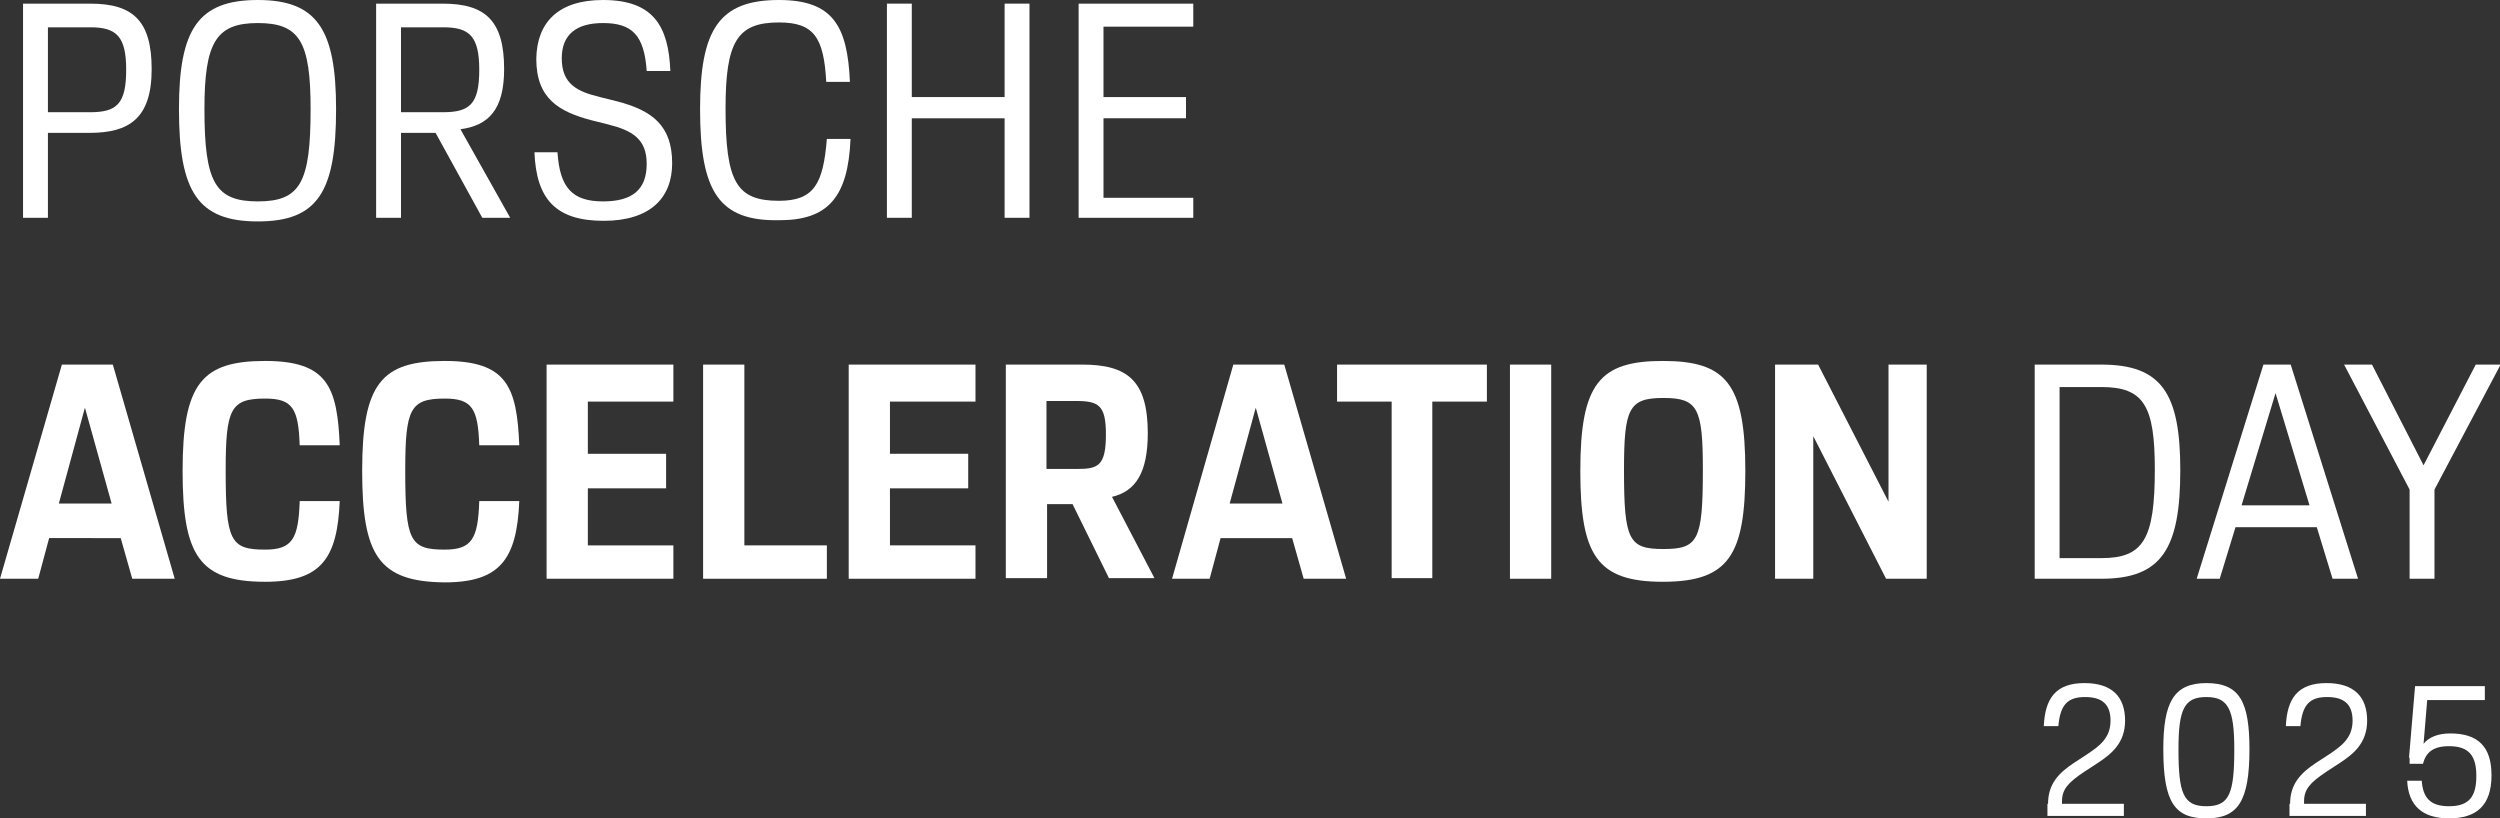 <?xml version="1.0" encoding="utf-8"?>
<!-- Generator: Adobe Illustrator 25.3.0, SVG Export Plug-In . SVG Version: 6.00 Build 0)  -->
<svg version="1.1"
	 id="Capa_1" inkscape:version="1.4 (e7c3feb1, 2024-10-09)" sodipodi:docname="logo_go.svg" xmlns:inkscape="http://www.inkscape.org/namespaces/inkscape" xmlns:sodipodi="http://sodipodi.sourceforge.net/DTD/sodipodi-0.dtd" xmlns:svg="http://www.w3.org/2000/svg"
	 xmlns="http://www.w3.org/2000/svg" xmlns:xlink="http://www.w3.org/1999/xlink" x="0px" y="0px" viewBox="0 0 412.1 134.9"
	 style="enable-background:new 0 0 412.1 134.9;" xml:space="preserve">
<rect x="0" y="0" width="412.1" height="134.9" fill="#333333" stroke="none"/>
<style type="text/css">
	.st0{fill:#FFFFFF;}
</style>
<sodipodi:namedview  bordercolor="#666666" borderopacity="1.0" id="namedview3" inkscape:current-layer="Capa_1" inkscape:cx="307" inkscape:cy="15.408144" inkscape:deskcolor="#d1d1d1" inkscape:pagecheckerboard="0" inkscape:pageopacity="0.0" inkscape:showpageshadow="2" inkscape:window-height="1186" inkscape:window-maximized="0" inkscape:window-width="1200" inkscape:window-x="0" inkscape:window-y="25" inkscape:zoom="1.7198697" pagecolor="#ffffff">
	</sodipodi:namedview>
<g>
	<path class="st0" d="M3.8,0.6h11.1C22,0.6,25,3.5,25,11.4c0,8.1-3.7,10.5-10.2,10.5H7.9v14H3.8V0.6z M7.9,4.4v14.1h6.9
		c4.4,0,6-1.3,6-7c0-5.5-1.6-7-5.9-7H7.9z"/>
	<path class="st0" d="M29.5,18c0-13.1,3.1-18,13-18c9.8,0,12.9,4.9,12.9,18c0,13.6-3,18.5-12.9,18.5S29.5,31.6,29.5,18z M51.2,18
		c0-11.1-1.8-14.2-8.7-14.2c-6.9,0-8.8,3.2-8.8,14.2c0,12.1,1.8,15.2,8.8,15.2C49.5,33.2,51.2,30.1,51.2,18z"/>
	<path class="st0" d="M61.9,0.6H73c7.1,0,10.1,2.9,10.1,10.8c0,6.7-2.6,9.3-7.2,9.9l8.2,14.6h-4.6l-7.7-14h-5.7v14h-4.1V0.6z
		 M66.1,4.4v14.1h6.9c4.4,0,6-1.3,6-7c0-5.5-1.6-7-5.9-7H66.1z"/>
	<path class="st0" d="M91.9,25.2c0.4,5.7,2.4,8,7.5,8c4.8,0,7.2-1.9,7.2-6.2c0-4.1-2.4-5.5-6.4-6.5l-2.8-0.7c-5.2-1.4-9-3.5-9-10.1
		C88.5,3.7,92,0,99.4,0c8.3,0,10.8,4.3,11.1,11.7h-3.9c-0.4-5.9-2.4-7.9-7.2-7.9c-4.4,0-6.8,1.9-6.8,5.8c0,4.3,2.6,5.5,6.3,6.4
		l2.8,0.7c5.8,1.5,9.1,4,9.1,10.2c0,5.8-3.7,9.5-11.3,9.5c-7.9,0-11.1-3.6-11.4-11.3H91.9z"/>
	<path class="st0" d="M115.4,18c0-13.1,3.1-18,13-18c9,0,11.3,4.4,11.7,13.5h-3.9c-0.4-7.3-2-9.8-7.8-9.8c-6.9,0-8.8,3.2-8.8,14.2
		c0,12.1,1.8,15.2,8.8,15.2c5.8,0,7.3-2.8,7.9-10.2h3.9c-0.4,9.7-3.8,13.4-11.7,13.4C118.5,36.5,115.4,31.6,115.4,18z"/>
	<path class="st0" d="M146.2,0.6h4.1V16h15.3V0.6h4.1v35.3h-4.1V19.5h-15.3v16.4h-4.1V0.6z"/>
	<path class="st0" d="M177.8,0.6h18.9v3.8h-14.8V16h13.6v3.5h-13.6v13.1h14.8v3.3h-18.9V0.6z"/>
	<path class="st0" d="M10.2,60.1h8.4l10.2,35.3h-7l-1.9-6.7H8.1l-1.8,6.7H0L10.2,60.1z M9.7,83h8.7L14,67.2L9.7,83z"/>
	<path class="st0" d="M30.1,77.6c0-14.4,3.2-18.1,13.6-18.1c10.3,0,11.9,4.3,12.3,13.9h-6.6c-0.2-6.1-1.2-7.7-5.7-7.7
		c-5.7,0-6.5,1.7-6.5,11.9c0,11.6,0.8,13,6.5,13c4.5,0,5.5-1.8,5.7-8H56C55.6,92,53,95.9,43.7,95.9C32.8,95.9,30.1,91.5,30.1,77.6z"
		/>
	<path class="st0" d="M59.7,77.6c0-14.4,3.2-18.1,13.6-18.1c10.3,0,11.9,4.3,12.3,13.9h-6.6c-0.2-6.1-1.2-7.7-5.7-7.7
		c-5.7,0-6.5,1.7-6.5,11.9c0,11.6,0.8,13,6.5,13c4.5,0,5.5-1.8,5.7-8h6.6c-0.4,9.5-3.1,13.4-12.3,13.4
		C62.4,95.9,59.7,91.5,59.7,77.6z"/>
	<path class="st0" d="M90.1,60.1H111v6.1H96.9v8.6h12.9v5.7H96.9v9.4H111v5.5H90.1V60.1z"/>
	<path class="st0" d="M115.9,60.1h6.8v29.8h13.6v5.5h-20.4V60.1z"/>
	<path class="st0" d="M139.9,60.1h20.9v6.1h-14.1v8.6h12.9v5.7h-12.9v9.4h14.1v5.5h-20.9V60.1z"/>
	<path class="st0" d="M165.7,60.1h12.7c7.4,0,10.8,2.6,10.8,11.3c0,6.5-2,9.6-5.9,10.5l7,13.4h-7.5l-6-12.2h-4.2v12.2h-6.8V60.1z
		 M172.5,66.2v11.1h5.1c3.4,0,4.7-0.5,4.7-5.7c0-4.8-1.2-5.5-4.9-5.5H172.5z"/>
	<path class="st0" d="M203.3,60.1h8.4l10.2,35.3h-7l-1.9-6.7h-11.8l-1.8,6.7h-6.2L203.3,60.1z M202.7,83h8.7l-4.4-15.8L202.7,83z"/>
	<path class="st0" d="M220.4,60.1h24.7v6.1h-9v29.1h-6.7V66.2h-9V60.1z"/>
	<path class="st0" d="M248.9,60.1h6.8v35.3h-6.8V60.1z"/>
	<path class="st0" d="M260.5,77.6c0-14.4,3.2-18.1,13.6-18.1s13.6,3.7,13.6,18.1c0,13.9-2.7,18.3-13.6,18.3S260.5,91.5,260.5,77.6z
		 M280.7,77.5c0-10.2-0.8-11.9-6.5-11.9s-6.5,1.7-6.5,11.9c0,11.6,0.8,13,6.5,13S280.7,89.1,280.7,77.5z"/>
	<path class="st0" d="M292.5,60.1h7.2l11.6,22.6V60.1h6.3v35.3h-6.7l-12-23.5v23.5h-6.3V60.1z"/>
	<path class="st0" d="M335.4,60.1h11c9.9,0,13,4.7,13,17.4c0,13-3.1,17.9-13,17.9h-11V60.1z M339.5,63.8v28.2h6.9
		c6.9,0,8.8-3.1,8.8-14.6c0-10.5-1.8-13.6-8.8-13.6H339.5z"/>
	<path class="st0" d="M373.1,60.1h4.5l11.1,35.3h-4.2l-2.6-8.5h-13.4l-2.6,8.5h-3.8L373.1,60.1z M369.5,83.3h11.2l-5.6-18.5
		L369.5,83.3z"/>
	<path class="st0" d="M397.2,80.7l-10.8-20.6h4.6l8.5,16.6l8.6-16.6h4.1l-10.9,20.6v14.7h-4.1V80.7z"/>
</g>
<g>
	<path class="st0" d="M337.6,132.5c0-3.3,1.8-5.1,4.2-6.7l2.3-1.5c1.9-1.3,3.8-2.6,3.8-5.5c0-2.8-1.5-3.9-4.2-3.9
		c-2.8,0-4.1,1.2-4.4,4.8h-2.4c0.2-4.5,1.9-7.1,6.7-7.1c4.6,0,6.7,2.3,6.7,6.2c0,3.7-2.3,5.5-4.4,6.9l-2.3,1.5
		c-2.7,1.8-3.7,2.9-3.7,4.9v0.4h10.2v2h-12.6V132.5z"/>
	<path class="st0" d="M356.6,123.5c0-7.7,1.7-10.9,7.1-10.9c5.5,0,7.1,3.1,7.1,10.9c0,8.6-1.9,11.4-7.1,11.4
		C358.5,134.9,356.6,132.3,356.6,123.5z M368.3,123.5c0-6.6-1-8.6-4.6-8.6c-3.6,0-4.6,1.9-4.6,8.6c0,7.3,0.8,9.4,4.6,9.4
		C367.5,132.9,368.3,130.8,368.3,123.5z"/>
	<path class="st0" d="M377.5,132.5c0-3.3,1.8-5.1,4.2-6.7l2.3-1.5c1.9-1.3,3.8-2.6,3.8-5.5c0-2.8-1.5-3.9-4.2-3.9
		c-2.8,0-4.1,1.2-4.4,4.8h-2.4c0.2-4.5,1.9-7.1,6.7-7.1c4.6,0,6.7,2.3,6.7,6.2c0,3.7-2.3,5.5-4.4,6.9l-2.3,1.5
		c-2.7,1.8-3.7,2.9-3.7,4.9v0.4h10.2v2h-12.6V132.5z"/>
	<path class="st0" d="M397.1,124.9l1-11.8h11.5v2.3h-9.5l-0.6,7.2c0.9-1.1,2.4-1.7,4.4-1.7c4.6,0,6.8,2.2,6.8,6.9c0,5-2.5,7.1-7,7.1
		c-4.4,0-6.7-2.1-6.9-6.2h2.4c0.2,2.8,1.4,4.2,4.5,4.2c3.4,0,4.5-1.7,4.5-5c0-3.3-1.2-4.9-4.5-4.9c-2.6,0-3.8,1-4.3,2.9h-2.2V124.9z
		"/>
</g>
</svg>
